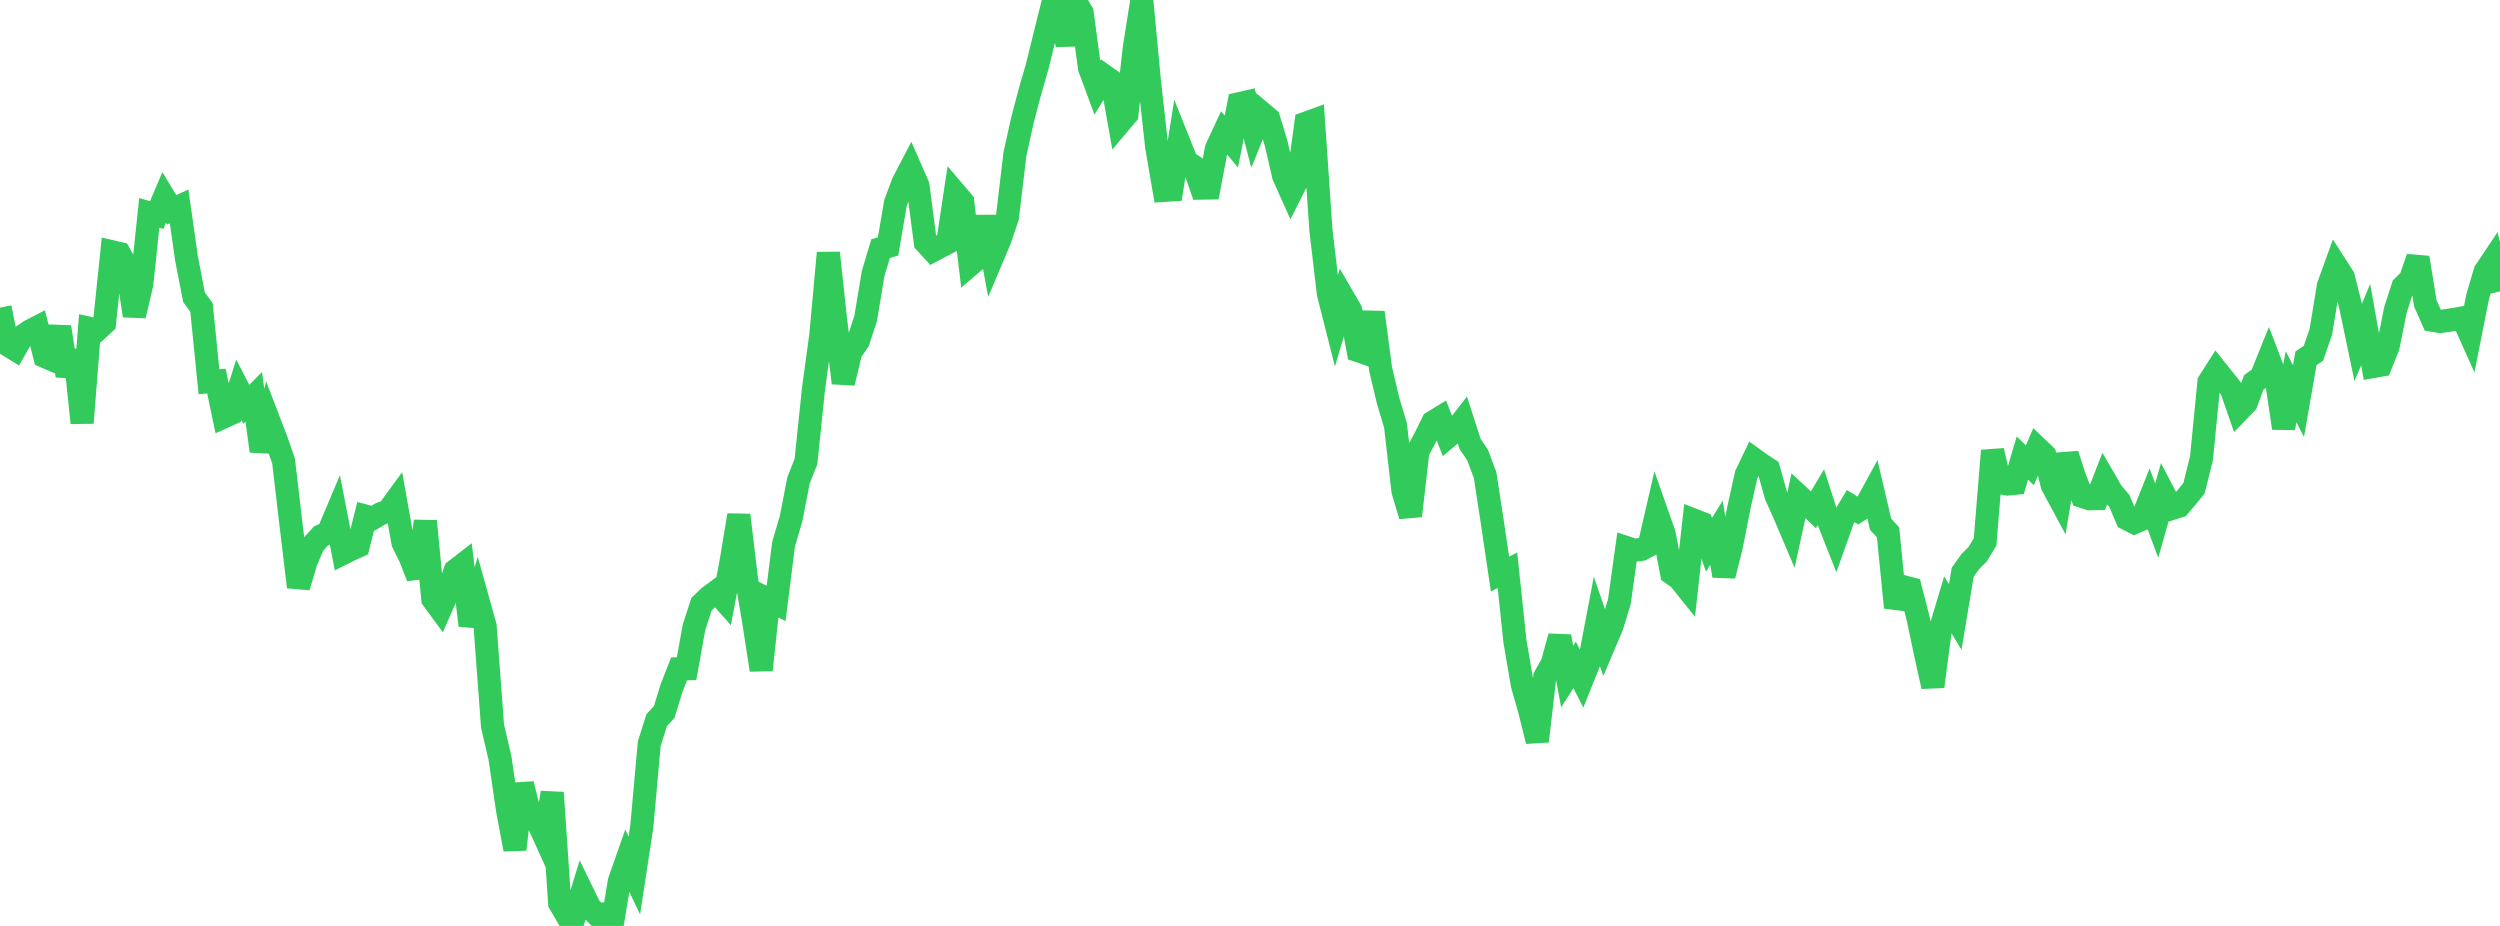 <?xml version="1.0" standalone="no"?>
<!DOCTYPE svg PUBLIC "-//W3C//DTD SVG 1.1//EN" "http://www.w3.org/Graphics/SVG/1.1/DTD/svg11.dtd">

<svg width="135" height="50" viewBox="0 0 135 50" preserveAspectRatio="none" 
  xmlns="http://www.w3.org/2000/svg"
  xmlns:xlink="http://www.w3.org/1999/xlink">


<polyline points="0.0, 16.61 0.403, 18.616 0.806, 18.865 1.209, 18.157 1.612, 17.879 2.015, 17.67 2.418, 19.249 2.821, 19.423 3.224, 17.658 3.627, 20.291 4.03, 18.94 4.433, 22.836 4.836, 17.732 5.239, 17.821 5.642, 17.451 6.045, 13.596 6.448, 13.69 6.851, 14.416 7.254, 17.047 7.657, 15.333 8.06, 11.498 8.463, 11.611 8.866, 10.662 9.269, 11.328 9.672, 11.146 10.075, 13.98 10.478, 16.053 10.881, 16.602 11.284, 20.613 11.687, 20.579 12.09, 22.509 12.493, 22.326 12.896, 21.049 13.299, 21.831 13.701, 21.426 14.104, 24.359 14.507, 22.689 14.91, 23.738 15.313, 24.896 15.716, 28.336 16.119, 31.698 16.522, 30.329 16.925, 29.39 17.328, 28.945 17.731, 28.751 18.134, 27.794 18.537, 29.873 18.94, 29.672 19.343, 29.491 19.746, 27.874 20.149, 27.982 20.552, 27.743 20.955, 27.598 21.358, 27.046 21.761, 29.303 22.164, 30.122 22.567, 31.158 22.97, 28.143 23.373, 32.351 23.776, 32.901 24.179, 31.986 24.582, 30.812 24.985, 30.5 25.388, 33.775 25.791, 32.36 26.194, 33.801 26.597, 39.207 27.0, 40.94 27.403, 43.703 27.806, 45.868 28.209, 42.336 28.612, 43.962 29.015, 44.324 29.418, 45.213 29.821, 42.803 30.224, 48.771 30.627, 49.463 31.03, 49.451 31.433, 48.153 31.836, 48.982 32.239, 49.4 32.642, 49.349 33.045, 50.0 33.448, 47.583 33.851, 46.433 34.254, 47.278 34.657, 44.639 35.06, 40.157 35.463, 38.886 35.866, 38.452 36.269, 37.142 36.672, 36.116 37.075, 36.11 37.478, 33.865 37.881, 32.627 38.284, 32.237 38.687, 31.94 39.09, 32.395 39.493, 30.252 39.896, 27.817 40.299, 31.18 40.701, 33.57 41.104, 36.178 41.507, 32.384 41.91, 32.586 42.313, 29.382 42.716, 28.021 43.119, 25.943 43.522, 24.922 43.925, 21.032 44.328, 18.075 44.731, 13.657 45.134, 17.387 45.537, 20.678 45.94, 19.009 46.343, 18.422 46.746, 17.195 47.149, 14.772 47.552, 13.424 47.955, 13.308 48.358, 10.955 48.761, 9.872 49.164, 9.1 49.567, 10.017 49.97, 13.093 50.373, 13.529 50.776, 13.315 51.179, 13.104 51.582, 10.424 51.985, 10.896 52.388, 14.299 52.791, 13.956 53.194, 11.71 53.597, 13.873 54.0, 12.919 54.403, 11.709 54.806, 8.323 55.209, 6.5 55.612, 4.967 56.015, 3.573 56.418, 1.93 56.821, 0.312 57.224, 0.573 57.627, 2.411 58.03, 0.0 58.433, 0.683 58.836, 3.674 59.239, 4.764 59.642, 4.102 60.045, 4.386 60.448, 6.653 60.851, 6.175 61.254, 2.589 61.657, 0.031 62.06, 4.299 62.463, 7.931 62.866, 10.281 63.269, 10.255 63.672, 7.72 64.075, 8.727 64.478, 8.999 64.881, 10.158 65.284, 10.151 65.687, 8.029 66.09, 7.161 66.493, 7.642 66.896, 5.605 67.299, 5.513 67.701, 7.07 68.104, 6.073 68.507, 6.412 68.91, 7.732 69.313, 9.491 69.716, 10.389 70.119, 9.589 70.522, 6.652 70.925, 6.506 71.328, 12.409 71.731, 15.841 72.134, 17.434 72.537, 16.074 72.94, 16.769 73.343, 18.936 73.746, 19.075 74.149, 16.872 74.552, 19.926 74.955, 21.627 75.358, 22.976 75.761, 26.51 76.164, 27.856 76.567, 24.366 76.97, 23.616 77.373, 22.796 77.776, 22.549 78.179, 23.59 78.582, 23.252 78.985, 22.731 79.388, 23.98 79.791, 24.574 80.194, 25.651 80.597, 28.273 81.0, 30.997 81.403, 30.797 81.806, 34.626 82.209, 36.983 82.612, 38.399 83.015, 40.024 83.418, 36.55 83.821, 35.836 84.224, 34.371 84.627, 36.531 85.03, 35.903 85.433, 36.698 85.836, 35.692 86.239, 33.577 86.642, 34.757 87.045, 33.806 87.448, 32.484 87.851, 29.581 88.254, 29.715 88.657, 29.66 89.06, 29.441 89.463, 27.691 89.866, 28.838 90.269, 30.955 90.672, 31.236 91.075, 31.738 91.478, 28.094 91.881, 28.251 92.284, 29.421 92.687, 28.769 93.09, 31.091 93.493, 29.493 93.896, 27.438 94.299, 25.627 94.701, 24.789 95.104, 25.078 95.507, 25.34 95.91, 26.772 96.313, 27.665 96.716, 28.612 97.119, 26.764 97.522, 27.139 97.925, 27.528 98.328, 26.85 98.731, 28.1 99.134, 29.124 99.537, 27.997 99.94, 27.327 100.343, 27.582 100.746, 27.319 101.149, 26.581 101.552, 28.309 101.955, 28.746 102.358, 32.807 102.761, 31.68 103.164, 31.786 103.567, 33.341 103.97, 35.255 104.373, 37.072 104.776, 33.995 105.179, 32.654 105.582, 33.321 105.985, 30.904 106.388, 30.333 106.791, 29.933 107.194, 29.264 107.597, 24.337 108.0, 26.064 108.403, 26.138 108.806, 26.098 109.209, 24.735 109.612, 25.126 110.015, 24.191 110.418, 24.575 110.821, 26.202 111.224, 26.951 111.627, 24.539 112.03, 25.788 112.433, 26.8 112.836, 26.932 113.239, 26.924 113.642, 25.887 114.045, 26.582 114.448, 27.057 114.851, 28.01 115.254, 28.217 115.657, 28.041 116.06, 27.032 116.463, 28.113 116.866, 26.689 117.269, 27.46 117.672, 27.333 118.075, 26.858 118.478, 26.36 118.881, 24.734 119.284, 20.631 119.687, 19.996 120.09, 20.499 120.493, 21.007 120.896, 22.169 121.299, 21.751 121.701, 20.653 122.104, 20.36 122.507, 19.362 122.91, 20.414 123.313, 23.117 123.716, 20.882 124.119, 21.662 124.522, 19.35 124.925, 19.077 125.328, 17.906 125.731, 15.446 126.134, 14.331 126.537, 14.956 126.94, 16.563 127.343, 18.489 127.746, 17.529 128.149, 19.791 128.552, 19.72 128.955, 18.716 129.358, 16.714 129.761, 15.478 130.164, 15.081 130.567, 13.914 130.97, 16.386 131.373, 17.296 131.776, 17.362 132.179, 17.303 132.582, 17.241 132.985, 17.167 133.388, 18.066 133.791, 16.031 134.194, 14.667 134.597, 14.065 135.0, 15.737" fill="none" stroke="#32ca5b" stroke-width="1.25"/>

</svg>